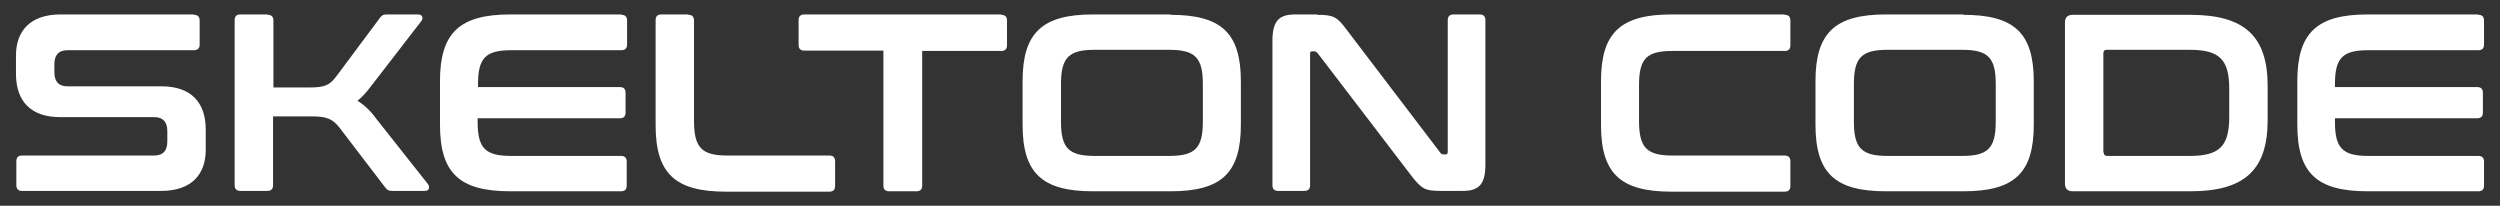 <svg xml:space="preserve" style="enable-background:new 0 0 657.4 54.1;" viewBox="0 0 657.4 54.1" y="0px" x="0px" xmlns:xlink="http://www.w3.org/1999/xlink" xmlns="http://www.w3.org/2000/svg" id="Layer_1" version="1.1">
<rect x="0" y="0" width="657.4" height="54.1" fill="#333333" stroke="none"/>
<style type="text/css">
	.st0{fill:#FFFFFF;}
</style>
<g>
	<path d="M51,3.9c1,0,1.5,0.5,1.5,1.5v6.3c0,1-0.5,1.5-1.5,1.5H17.8c-2.5,0-3.5,1.4-3.5,3.7V19c0,2.4,1.1,3.7,3.4,3.7
		h24.8c7.6,0,11.6,4.1,11.6,11.4v5.3c0,6.4-3.7,10.8-11.7,10.8H5.8c-1,0-1.5-0.5-1.5-1.5v-6.3c0-1,0.5-1.5,1.5-1.5h34.7
		c2.5,0,3.5-1.4,3.5-3.7v-2.7c0-2.4-1.1-3.7-3.4-3.7H15.8c-7.6,0-11.6-4.1-11.6-11.4v-4.8c0-6.4,3.7-10.8,11.7-10.8H51z" class="st0"></path>
	<path d="M70.4,3.9c1,0,1.5,0.5,1.5,1.5v17.6h9.3c4.2,0,5.4-0.5,7.3-3L99.9,4.7c0.5-0.6,0.7-0.9,1.9-0.9h8.2
		c1.1,0,1.3,1,0.9,1.6L98,22.1c-1.5,2-2.7,3.4-4,4.4c1.8,1.1,3.4,2.6,5,4.8l13.6,17.2c0.3,0.5,0.5,1.7-0.9,1.7h-8.5
		c-1.1,0-1.4-0.3-1.9-0.9L89.3,33.6c-1.8-2.3-3.3-3-7.4-3H71.8v18.1c0,1-0.5,1.5-1.5,1.5h-7.1c-1,0-1.5-0.5-1.5-1.5V5.3
		c0-1,0.5-1.5,1.5-1.5H70.4z" class="st0"></path>
	<path d="M163.4,3.9c1,0,1.5,0.5,1.5,1.5v6.3c0,1-0.5,1.5-1.5,1.5h-28.9c-6.9,0-8.8,2.1-8.8,9v0.7H163
		c1,0,1.5,0.5,1.5,1.5v5.2c0,1-0.5,1.5-1.5,1.5h-37.4V32c0,6.9,1.9,9,8.8,9h28.9c1,0,1.5,0.5,1.5,1.5v6.3c0,1-0.5,1.5-1.5,1.5h-29.1
		c-13.4,0-18.5-4.8-18.5-17.5V21.3c0-12.7,5.2-17.5,18.5-17.5H163.4z" class="st0"></path>
	<path d="M181,3.9c1,0,1.5,0.5,1.5,1.5v26.4c0,7,2,9.1,8.8,9.1h26.8c1,0,1.5,0.5,1.5,1.5v6.5c0,1-0.5,1.5-1.5,1.5h-27.2
		c-13.4,0-18.5-4.8-18.5-17.5V5.3c0-1,0.5-1.5,1.5-1.5H181z" class="st0"></path>
	<path d="M263.3,3.9c1,0,1.5,0.5,1.5,1.5v6.5c0,1-0.5,1.5-1.5,1.5h-20.8v35.4c0,1-0.5,1.5-1.5,1.5h-7.2
		c-1,0-1.5-0.5-1.5-1.5V13.3h-20.8c-1,0-1.5-0.5-1.5-1.5V5.3c0-1,0.5-1.5,1.5-1.5H263.3z" class="st0"></path>
	<path d="M307.8,3.9c13.4,0,18.5,4.8,18.5,17.5v11.4c0,12.7-5.1,17.5-18.5,17.5h-20.4c-13.4,0-18.5-4.8-18.5-17.5V21.3
		c0-12.7,5.2-17.5,18.5-17.5H307.8z M279,32c0,6.9,2,9,8.8,9h19.7c6.8,0,8.8-2.1,8.8-9v-9.9c0-6.9-2-9-8.8-9h-19.7
		c-6.8,0-8.8,2.1-8.8,9V32z" class="st0"></path>
	<path d="M346.4,3.9c4.2,0,5.2,0.5,7.7,3.9l24.6,32.3c0.2,0.3,0.5,0.5,0.9,0.5h0.6c0.3,0,0.5-0.2,0.5-0.7V5.3
		c0-1,0.5-1.5,1.5-1.5h6.9c1,0,1.5,0.5,1.5,1.5v38c0,5.4-1.9,6.9-6,6.9h-5.7c-4,0-5-0.4-7.7-3.9L346.5,14c-0.3-0.3-0.5-0.5-0.9-0.5
		H345c-0.4,0-0.5,0.2-0.5,0.7v34.5c0,1-0.5,1.5-1.5,1.5h-6.9c-1,0-1.5-0.5-1.5-1.5v-38c0-5.4,1.9-6.9,6-6.9H346.4z" class="st0"></path>
	<path d="M469.3,3.9c1,0,1.5,0.5,1.5,1.5v6.5c0,1-0.5,1.5-1.5,1.5h-29.5c-6.8,0-8.8,2-8.8,9v9.4c0,7,2,9.1,8.8,9.1h29.5
		c1,0,1.5,0.5,1.5,1.5v6.5c0,1-0.5,1.5-1.5,1.5h-29.8c-13.4,0-18.5-4.8-18.5-17.5V21.3c0-12.7,5.2-17.5,18.5-17.5H469.3z" class="st0"></path>
	<path d="M516.3,3.9c13.4,0,18.5,4.8,18.5,17.5v11.4c0,12.7-5.1,17.5-18.5,17.5h-20.4c-13.4,0-18.5-4.8-18.5-17.5V21.3
		c0-12.7,5.2-17.5,18.5-17.5H516.3z M487.5,32c0,6.9,2,9,8.8,9h19.7c6.8,0,8.8-2.1,8.8-9v-9.9c0-6.9-2-9-8.8-9h-19.7
		c-6.8,0-8.8,2.1-8.8,9V32z" class="st0"></path>
	<path d="M576,3.9c14.4,0,20.3,5.8,20.3,18.7v9c0,12.9-5.9,18.7-20.3,18.7h-31c-1.3,0-2-0.7-2-2V5.9c0-1.3,0.7-2,2-2
		H576z M553.2,40.1c0,0.6,0.3,0.9,0.9,0.9h21.7c7.8,0,10.4-2.5,10.4-10.3v-7.3c0-7.8-2.6-10.3-10.4-10.3H554c-0.6,0-0.9,0.3-0.9,0.9
		V40.1z" class="st0"></path>
	<path d="M651.7,3.9c1,0,1.5,0.5,1.5,1.5v6.3c0,1-0.5,1.5-1.5,1.5h-28.9c-6.9,0-8.8,2.1-8.8,9v0.7h37.4
		c1,0,1.5,0.5,1.5,1.5v5.2c0,1-0.5,1.5-1.5,1.5h-37.4V32c0,6.9,1.9,9,8.8,9h28.9c1,0,1.5,0.5,1.5,1.5v6.3c0,1-0.5,1.5-1.5,1.5h-29.1
		c-13.4,0-18.5-4.8-18.5-17.5V21.3c0-12.7,5.2-17.5,18.5-17.5H651.7z" class="st0"></path>
</g>
</svg>
